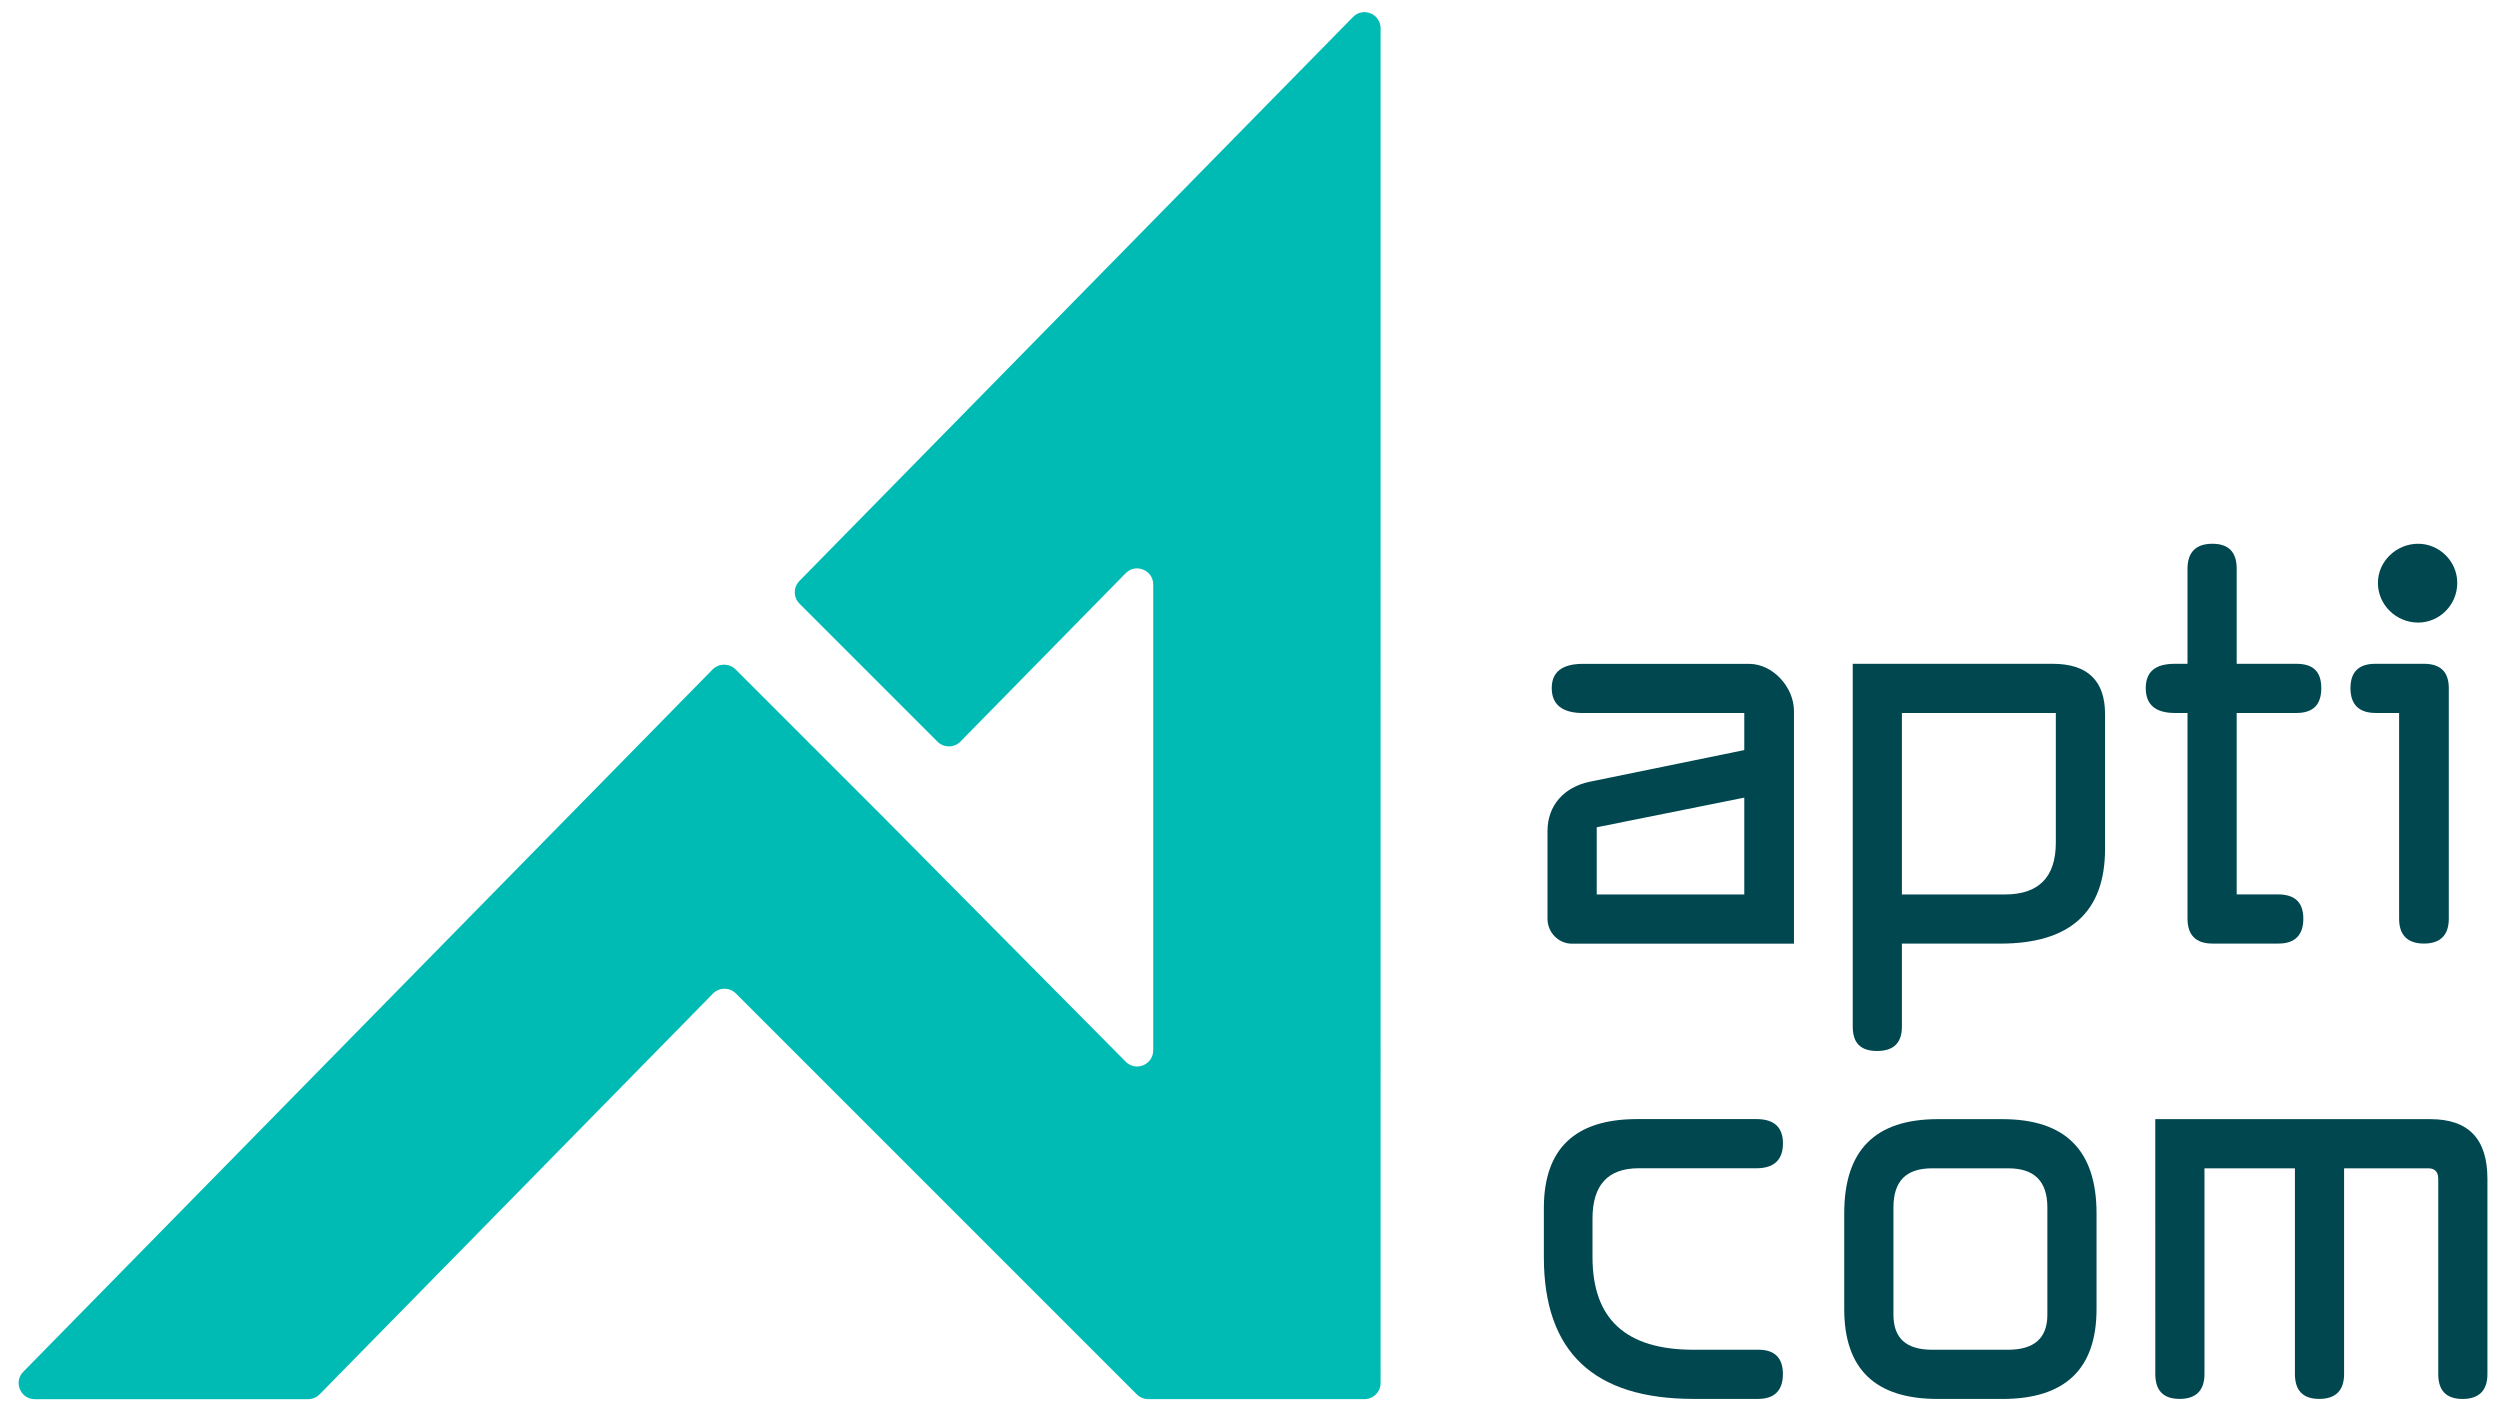 <?xml version="1.0" encoding="utf-8"?>
<!-- Generator: Adobe Illustrator 26.0.3, SVG Export Plug-In . SVG Version: 6.00 Build 0)  -->
<svg version="1.1" id="Lager_1" xmlns="http://www.w3.org/2000/svg" xmlns:xlink="http://www.w3.org/1999/xlink" x="0px" y="0px"
	 viewBox="0 0 478.98 271.66" style="enable-background:new 0 0 478.98 271.66;" xml:space="preserve">
<style type="text/css">
	.st0{fill:#00BBB4;}
	.st1{fill:#004750;}
</style>
<path class="st0" d="M136.52,128.27L4.46,262.82c-1.92,1.95-0.53,5.25,2.2,5.25h52.38c0.83,0,1.62-0.33,2.2-0.93l75.36-76.78
	c1.2-1.23,3.17-1.23,4.39-0.02l76.82,76.82c0.58,0.58,1.37,0.9,2.18,0.9h41.43c1.71,0,3.09-1.38,3.09-3.09V5.42
	c0-2.77-3.36-4.14-5.29-2.16L153.16,111.31c-1.19,1.21-1.18,3.15,0.02,4.35l26.44,26.44c1.21,1.21,3.19,1.21,4.39-0.02l31.65-32.25
	c1.94-1.97,5.29-0.6,5.29,2.16v89.25c0,2.75-3.33,4.13-5.27,2.18l-46.17-46.58l-28.6-28.6
	C139.69,127.04,137.72,127.05,136.52,128.27z"/>
<g>
	<path class="st1" d="M334.19,136.61h-30.91c-3.95,0-5.98-1.62-5.98-4.76s2.03-4.66,5.98-4.66h31.82c4.66,0,8.61,4.56,8.61,9.02
		v44.59h-42.56c-2.53,0-4.66-2.13-4.66-4.76v-16.82c0-4.97,3.24-8.41,8.01-9.43l29.69-6.08V136.61z M334.19,171.37v-18.55
		l-28.27,5.68v12.87L334.19,171.37L334.19,171.37z"/>
	<path class="st1" d="M364.39,196.7c0,3.14-1.62,4.66-4.76,4.66s-4.66-1.52-4.66-4.66v-69.52h38.31c6.69,0,10.03,3.24,10.03,9.63
		v25.84c0,12.06-6.69,18.14-20.07,18.14h-18.85L364.39,196.7L364.39,196.7z M364.39,136.61v34.76h19.76c6.38,0,9.73-3.24,9.73-9.93
		v-24.83H364.39z"/>
	<path class="st1" d="M428.53,108.94v18.24h11.45c3.24,0,4.76,1.52,4.76,4.66s-1.52,4.76-4.76,4.76h-11.45v34.76h7.91
		c3.24,0,4.86,1.52,4.86,4.66s-1.62,4.76-4.76,4.76h-12.67c-3.14,0-4.76-1.62-4.76-4.76V136.6h-2.43c-3.75,0-5.57-1.62-5.57-4.76
		s1.82-4.66,5.57-4.66h2.43v-18.24c0-3.14,1.62-4.76,4.76-4.76C427.01,104.18,428.53,105.8,428.53,108.94z"/>
	<path class="st1" d="M464.41,127.18c3.14,0,4.76,1.52,4.76,4.66v44.18c0,3.14-1.62,4.76-4.76,4.76s-4.76-1.62-4.76-4.76V136.6
		h-4.46c-3.24,0-4.86-1.62-4.86-4.76s1.62-4.66,4.76-4.66C455.09,127.18,464.41,127.18,464.41,127.18z M470.79,111.68
		c0,4.26-3.44,7.6-7.5,7.6c-4.15,0-7.7-3.34-7.7-7.6c0-4.15,3.55-7.5,7.7-7.5C467.35,104.18,470.79,107.52,470.79,111.68z"/>
	<path class="st1" d="M336.93,258.6c3.04,0,4.66,1.52,4.66,4.66s-1.62,4.76-4.76,4.76h-12.36c-19.15,0-28.68-9.02-28.68-27.16v-9.42
		c0-11.35,5.98-17.03,17.84-17.03h22.9c3.34,0,5.07,1.52,5.07,4.66s-1.72,4.76-5.07,4.76h-22.6c-5.88,0-8.82,3.24-8.82,9.63v7.4
		c0,11.86,6.38,17.74,19.36,17.74H336.93z"/>
	<path class="st1" d="M383.64,214.42c12.06,0,18.04,5.98,18.04,18.04v18.34c0,11.45-5.98,17.23-18.04,17.23h-12.36
		c-12.06,0-17.94-5.78-17.94-17.23v-18.34c0-12.06,5.88-18.04,17.94-18.04L383.64,214.42L383.64,214.42z M384.76,258.6
		c4.97,0,7.5-2.23,7.5-6.69v-20.57c0-5.07-2.53-7.5-7.5-7.5h-14.59c-4.97,0-7.4,2.43-7.4,7.5v20.57c0,4.46,2.43,6.69,7.4,6.69
		H384.76z"/>
	<path class="st1" d="M412.93,214.42h52.7c7.3,0,10.94,3.75,10.94,11.45v37.4c0,3.14-1.62,4.76-4.76,4.76s-4.66-1.62-4.66-4.76
		v-37.4c0-1.42-0.71-2.03-1.93-2.03h-16.11v39.42c0,3.14-1.62,4.76-4.76,4.76s-4.66-1.62-4.66-4.76v-39.42h-17.33v39.42
		c0,3.14-1.62,4.76-4.76,4.76s-4.66-1.62-4.66-4.76L412.93,214.42L412.93,214.42z"/>
</g>
</svg>
